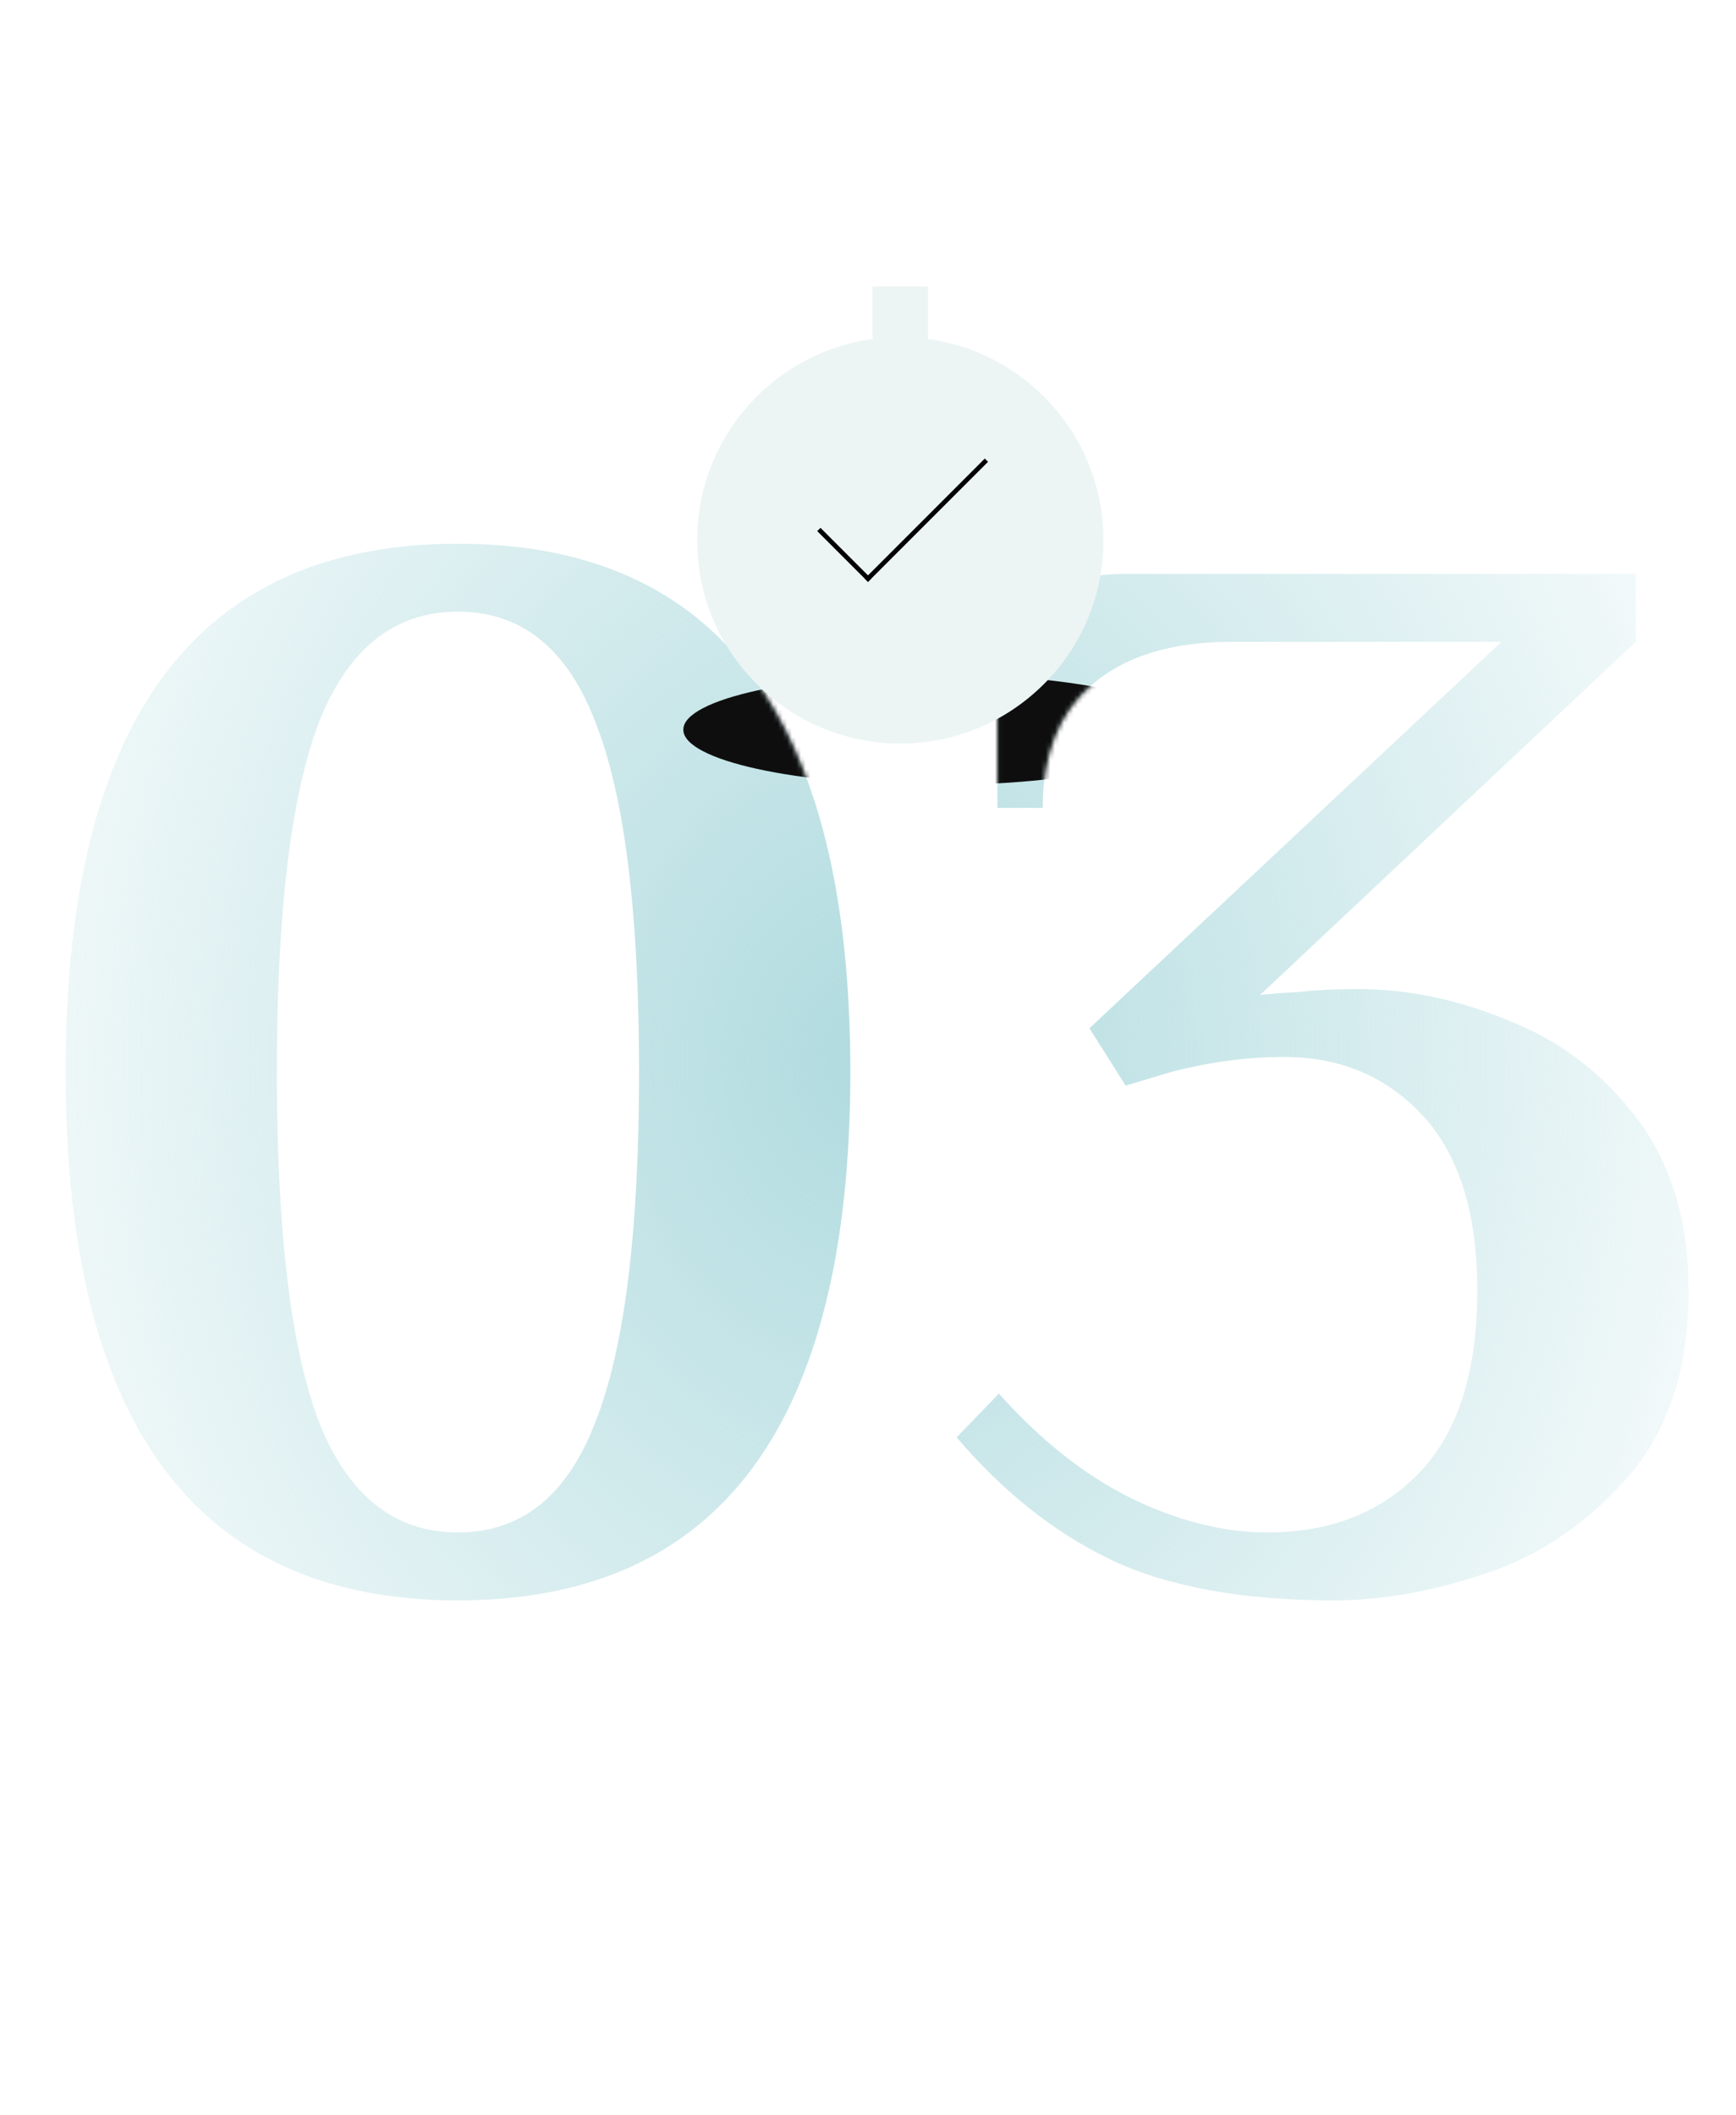 <?xml version="1.0" encoding="UTF-8"?> <svg xmlns="http://www.w3.org/2000/svg" width="376" height="458" viewBox="0 0 376 458" fill="none"> <path d="M99.189 346.537C42.533 346.537 14.204 308.403 14.204 232.135C14.204 155.867 42.533 117.733 99.189 117.733C155.845 117.733 184.173 155.867 184.173 232.135C184.173 308.403 155.845 346.537 99.189 346.537ZM99.189 331.828C112.917 331.828 122.832 323.875 128.934 307.967C135.253 292.06 138.413 266.783 138.413 232.135C138.413 197.488 135.253 172.21 128.934 156.303C122.832 140.396 112.917 132.442 99.189 132.442C85.461 132.442 75.437 140.396 69.118 156.303C63.016 172.21 59.965 197.488 59.965 232.135C59.965 266.783 63.016 292.06 69.118 307.967C75.437 323.875 85.461 331.828 99.189 331.828ZM288.915 346.537C269.085 346.537 252.96 343.595 240.539 337.712C228.337 331.828 217.223 323.003 207.199 311.236L216.352 301.757C225.286 311.781 234.765 319.299 244.789 324.311C255.03 329.322 264.945 331.828 274.533 331.828C288.044 331.828 298.939 327.579 307.22 319.081C315.718 310.364 319.967 297.181 319.967 279.53C319.967 262.751 316.045 250.113 308.2 241.614C300.355 233.116 290.332 228.867 278.129 228.867C270.066 228.867 261.894 229.956 253.614 232.135L243.808 235.077L235.963 222.656L325.197 138.979H266.688C253.614 138.979 243.481 142.139 236.29 148.458C229.317 154.56 225.831 163.385 225.831 174.934H216.025V150.419C216.025 132.987 225.286 124.27 243.808 124.27H354.288V138.979L272.899 215.465C274.424 215.247 277.148 215.029 281.07 214.811C285.211 214.376 289.46 214.158 293.818 214.158C304.931 214.158 315.936 216.446 326.831 221.022C337.945 225.38 347.206 232.462 354.615 242.268C362.024 252.074 365.728 264.495 365.728 279.53C365.728 296.309 361.37 309.711 352.654 319.734C343.937 329.758 333.695 336.731 321.928 340.654C310.379 344.576 299.375 346.537 288.915 346.537Z" fill="url(#paint0_radial_32_425)"></path> <mask id="mask0_32_425" style="mask-type:alpha" maskUnits="userSpaceOnUse" x="14" y="117" width="352" height="230"> <path d="M99.189 346.537C42.533 346.537 14.204 308.403 14.204 232.135C14.204 155.867 42.533 117.733 99.189 117.733C155.845 117.733 184.173 155.867 184.173 232.135C184.173 308.403 155.845 346.537 99.189 346.537ZM99.189 331.828C112.917 331.828 122.832 323.875 128.934 307.967C135.253 292.06 138.413 266.783 138.413 232.135C138.413 197.488 135.253 172.21 128.934 156.303C122.832 140.396 112.917 132.442 99.189 132.442C85.461 132.442 75.437 140.396 69.118 156.303C63.016 172.21 59.965 197.488 59.965 232.135C59.965 266.783 63.016 292.06 69.118 307.967C75.437 323.875 85.461 331.828 99.189 331.828ZM288.915 346.537C269.085 346.537 252.96 343.595 240.539 337.712C228.337 331.828 217.223 323.003 207.199 311.236L216.352 301.757C225.286 311.781 234.765 319.299 244.789 324.311C255.03 329.322 264.945 331.828 274.533 331.828C288.044 331.828 298.939 327.579 307.22 319.081C315.718 310.364 319.967 297.181 319.967 279.53C319.967 262.751 316.045 250.113 308.2 241.614C300.355 233.116 290.332 228.867 278.129 228.867C270.066 228.867 261.894 229.956 253.614 232.135L243.808 235.077L235.963 222.656L325.197 138.979H266.688C253.614 138.979 243.481 142.139 236.29 148.458C229.317 154.56 225.831 163.385 225.831 174.934H216.025V150.419C216.025 132.987 225.286 124.27 243.808 124.27H354.288V138.979L272.899 215.465C274.424 215.247 277.148 215.029 281.07 214.811C285.211 214.376 289.46 214.158 293.818 214.158C304.931 214.158 315.936 216.446 326.831 221.022C337.945 225.38 347.206 232.462 354.615 242.268C362.024 252.074 365.728 264.495 365.728 279.53C365.728 296.309 361.37 309.711 352.654 319.734C343.937 329.758 333.695 336.731 321.928 340.654C310.379 344.576 299.375 346.537 288.915 346.537Z" fill="#B0DBDF"></path> </mask> <g mask="url(#mask0_32_425)"> <g filter="url(#filter0_f_32_425)"> <ellipse cx="202.5" cy="158" rx="54.5" ry="12" fill="#0F0E0E"></ellipse> </g> </g> <circle cx="195" cy="117" r="44" fill="#EDF4F4"></circle> <rect x="189" y="62" width="12" height="12" fill="#EDF4F4"></rect> <line x1="177.354" y1="114.646" x2="188.354" y2="125.646" stroke="black"></line> <line x1="187.646" y1="125.646" x2="213.646" y2="99.646" stroke="black"></line> <defs> <filter id="filter0_f_32_425" x="124.8" y="122.8" width="155.4" height="70.4" filterUnits="userSpaceOnUse" color-interpolation-filters="sRGB"> <feFlood flood-opacity="0" result="BackgroundImageFix"></feFlood> <feBlend mode="normal" in="SourceGraphic" in2="BackgroundImageFix" result="shape"></feBlend> <feGaussianBlur stdDeviation="11.6" result="effect1_foregroundBlur_32_425"></feGaussianBlur> </filter> <radialGradient id="paint0_radial_32_425" cx="0" cy="0" r="1" gradientUnits="userSpaceOnUse" gradientTransform="translate(188 229) rotate(91.943) scale(273.657 224.572)"> <stop stop-color="#B0DBDF"></stop> <stop offset="1" stop-color="#B0DBDF" stop-opacity="0"></stop> </radialGradient> </defs> </svg> 